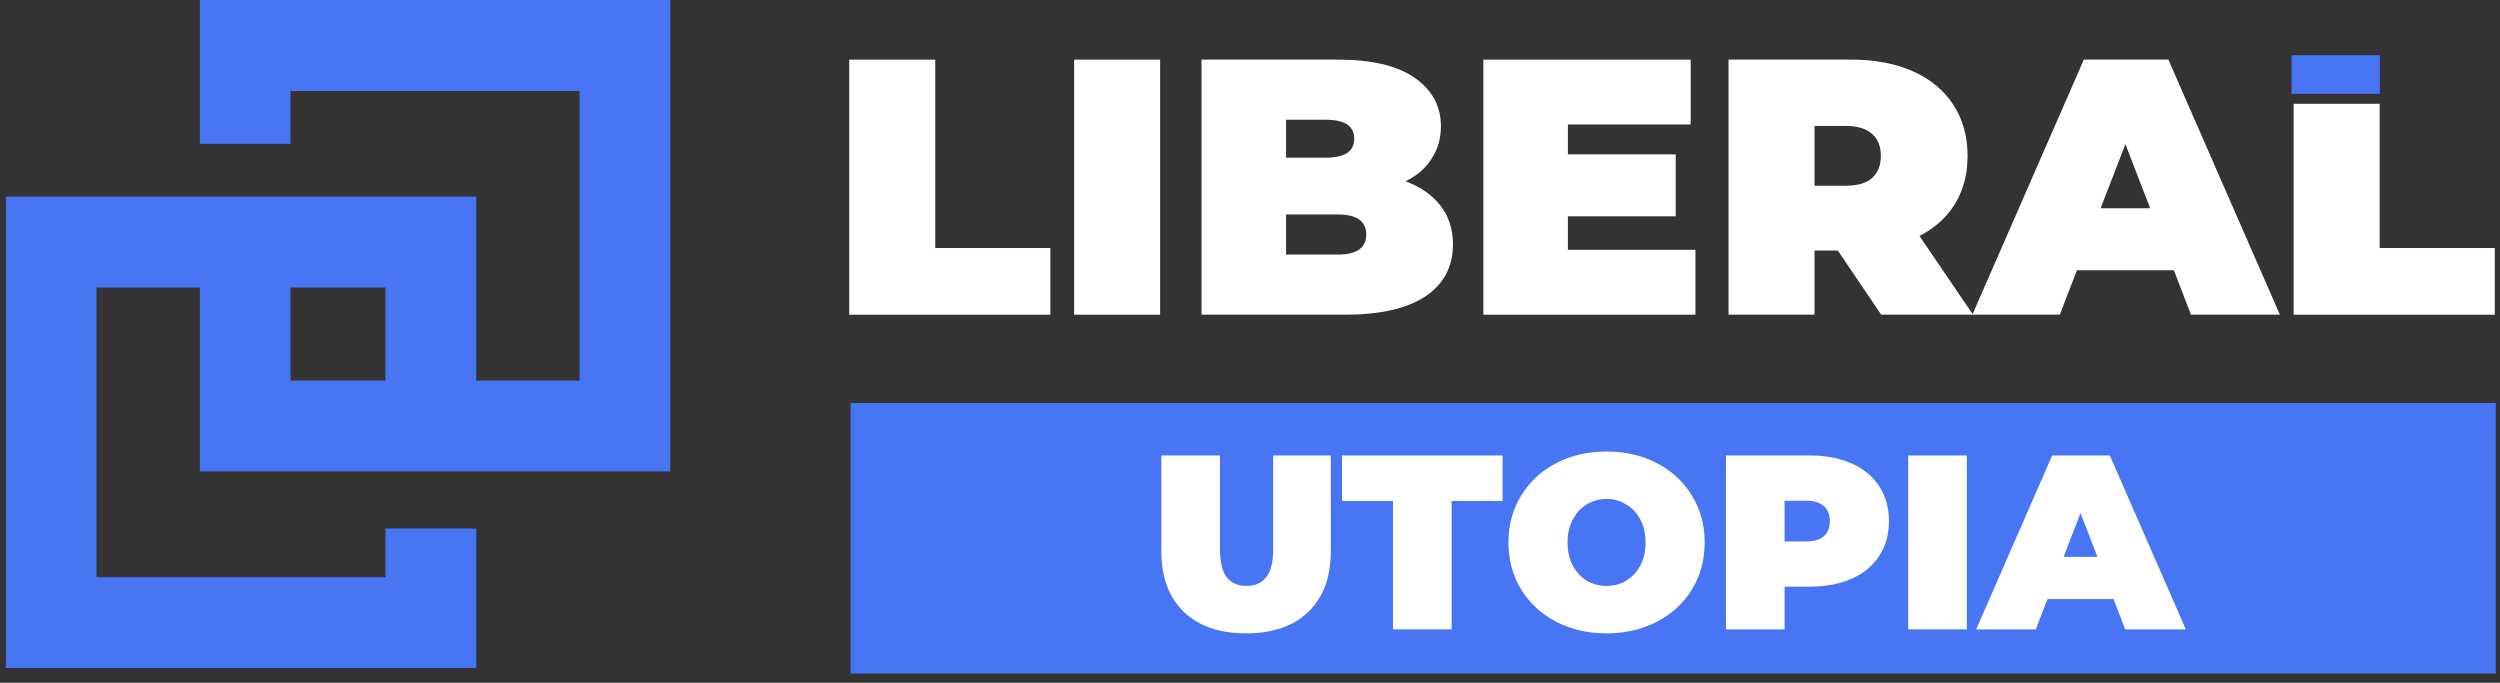 <svg xmlns="http://www.w3.org/2000/svg" width="249" height="68" viewBox="0 0 249 68" fill="none">
	<rect x="0" y="0" width="249" height="68" fill="#333333" stroke="none"/>
	<path d="M84.584 5.939H93.15V24.702H104.618V31.344H84.584V5.939Z" fill="#ffffff"/>
	<path d="M106.984 5.939H115.549V31.344H106.984V5.939Z" fill="#ffffff"/>
	<path d="M139.996 18.061C141.496 18.617 142.657 19.428 143.48 20.492C144.303 21.557 144.714 22.839 144.714 24.339C144.714 26.565 143.795 28.295 141.956 29.529C140.117 30.739 137.456 31.344 133.971 31.344H119.672V5.939H133.246C136.633 5.939 139.185 6.544 140.903 7.753C142.645 8.963 143.516 10.572 143.516 12.58C143.516 13.766 143.214 14.831 142.609 15.774C142.028 16.718 141.157 17.48 139.996 18.061ZM128.092 11.927V15.701H132.084C133.947 15.701 134.879 15.072 134.879 13.814C134.879 12.556 133.947 11.927 132.084 11.927H128.092ZM133.246 25.355C135.133 25.355 136.076 24.69 136.076 23.359C136.076 22.029 135.133 21.363 133.246 21.363H128.092V25.355H133.246Z" fill="#ffffff"/>
	<path d="M168.865 24.884V31.344H147.742V5.939H168.393V12.399H156.162V15.375H166.905V21.545H156.162V24.884H168.865Z" fill="#ffffff"/>
	<path d="M183.05 24.956H180.727V31.344H172.162V5.939H184.392C186.739 5.939 188.784 6.326 190.526 7.1C192.268 7.874 193.611 8.987 194.554 10.439C195.498 11.891 195.97 13.584 195.97 15.52C195.97 17.335 195.558 18.919 194.736 20.274C193.913 21.629 192.728 22.706 191.179 23.504L196.514 31.344H187.368L183.05 24.956ZM187.332 15.52C187.332 14.576 187.042 13.851 186.461 13.342C185.88 12.81 185.009 12.544 183.848 12.544H180.727V18.496H183.848C185.009 18.496 185.88 18.242 186.461 17.734C187.042 17.202 187.332 16.464 187.332 15.52Z" fill="#ffffff"/>
	<path d="M216.516 26.916H206.862L205.156 31.344H196.446L207.551 5.939H215.971L227.077 31.344H218.221L216.516 26.916ZM214.157 20.746L211.689 14.359L209.221 20.746H214.157Z" fill="#ffffff"/>
	<path d="M228.444 10.338H237.009V24.702H248.477V31.344H228.444V10.338Z" fill="#ffffff"/>
	<path d="M19.905 0V14.325H28.934V9.062H57.727V37.904H47.433V19.585H0.582V66.537H47.434V52.641H38.391V57.488H9.611V28.633H19.905V46.952H66.758V0H19.905ZM28.936 37.904V28.635H38.391V37.904H28.936Z" fill="#4875F4"/>
	<path d="M248.582 40.142H84.715V67.087H248.582V40.142Z" fill="#4875F4"/>
	<path d="M124.109 63.083C121.453 63.083 119.383 62.366 117.898 60.931C116.414 59.495 115.671 57.483 115.671 54.893V45.366H121.511V54.719C121.511 55.99 121.734 56.913 122.179 57.491C122.641 58.068 123.301 58.357 124.159 58.357C125.017 58.357 125.668 58.068 126.114 57.491C126.576 56.913 126.807 55.99 126.807 54.719V45.366H132.547V54.893C132.547 57.483 131.805 59.495 130.32 60.931C128.836 62.366 126.765 63.083 124.109 63.083Z" fill="white"/>
	<path d="M138.744 49.894H133.671V45.366H149.656V49.894H144.584V62.687H138.744V49.894Z" fill="white"/>
	<path d="M160.013 63.083C158.149 63.083 156.474 62.696 154.99 61.92C153.505 61.145 152.342 60.073 151.501 58.703C150.659 57.318 150.239 55.759 150.239 54.027C150.239 52.294 150.659 50.744 151.501 49.375C152.342 47.989 153.505 46.908 154.99 46.133C156.474 45.358 158.149 44.97 160.013 44.97C161.877 44.97 163.552 45.358 165.036 46.133C166.521 46.908 167.684 47.989 168.525 49.375C169.367 50.744 169.787 52.294 169.787 54.027C169.787 55.759 169.367 57.318 168.525 58.703C167.684 60.073 166.521 61.145 165.036 61.92C163.552 62.696 161.877 63.083 160.013 63.083ZM160.013 58.357C160.739 58.357 161.391 58.184 161.968 57.837C162.562 57.474 163.032 56.971 163.378 56.328C163.725 55.668 163.898 54.901 163.898 54.027C163.898 53.152 163.725 52.393 163.378 51.75C163.032 51.09 162.562 50.587 161.968 50.241C161.391 49.878 160.739 49.696 160.013 49.696C159.287 49.696 158.627 49.878 158.033 50.241C157.456 50.587 156.994 51.09 156.648 51.75C156.301 52.393 156.128 53.152 156.128 54.027C156.128 54.901 156.301 55.668 156.648 56.328C156.994 56.971 157.456 57.474 158.033 57.837C158.627 58.184 159.287 58.357 160.013 58.357Z" fill="white"/>
	<path d="M180.246 45.366C181.846 45.366 183.24 45.63 184.428 46.158C185.616 46.686 186.531 47.444 187.175 48.434C187.818 49.424 188.14 50.579 188.14 51.898C188.14 53.218 187.818 54.373 187.175 55.363C186.531 56.353 185.616 57.111 184.428 57.639C183.24 58.167 181.846 58.431 180.246 58.431H177.747V62.687H171.907V45.366H180.246ZM179.875 53.928C180.667 53.928 181.26 53.754 181.656 53.408C182.052 53.045 182.25 52.542 182.25 51.898C182.25 51.255 182.052 50.76 181.656 50.414C181.26 50.051 180.667 49.87 179.875 49.87H177.747V53.928H179.875Z" fill="white"/>
	<path d="M190.055 45.366H195.895V62.687H190.055V45.366Z" fill="white"/>
	<path d="M210.509 59.669H203.927L202.764 62.687H196.825L204.397 45.366H210.138L217.71 62.687H211.672L210.509 59.669ZM208.901 55.462L207.218 51.107L205.536 55.462H208.901Z" fill="white"/>
	<rect x="228.236" y="5.499" width="8.798" height="3.849" fill="#4875F4"/>
</svg>